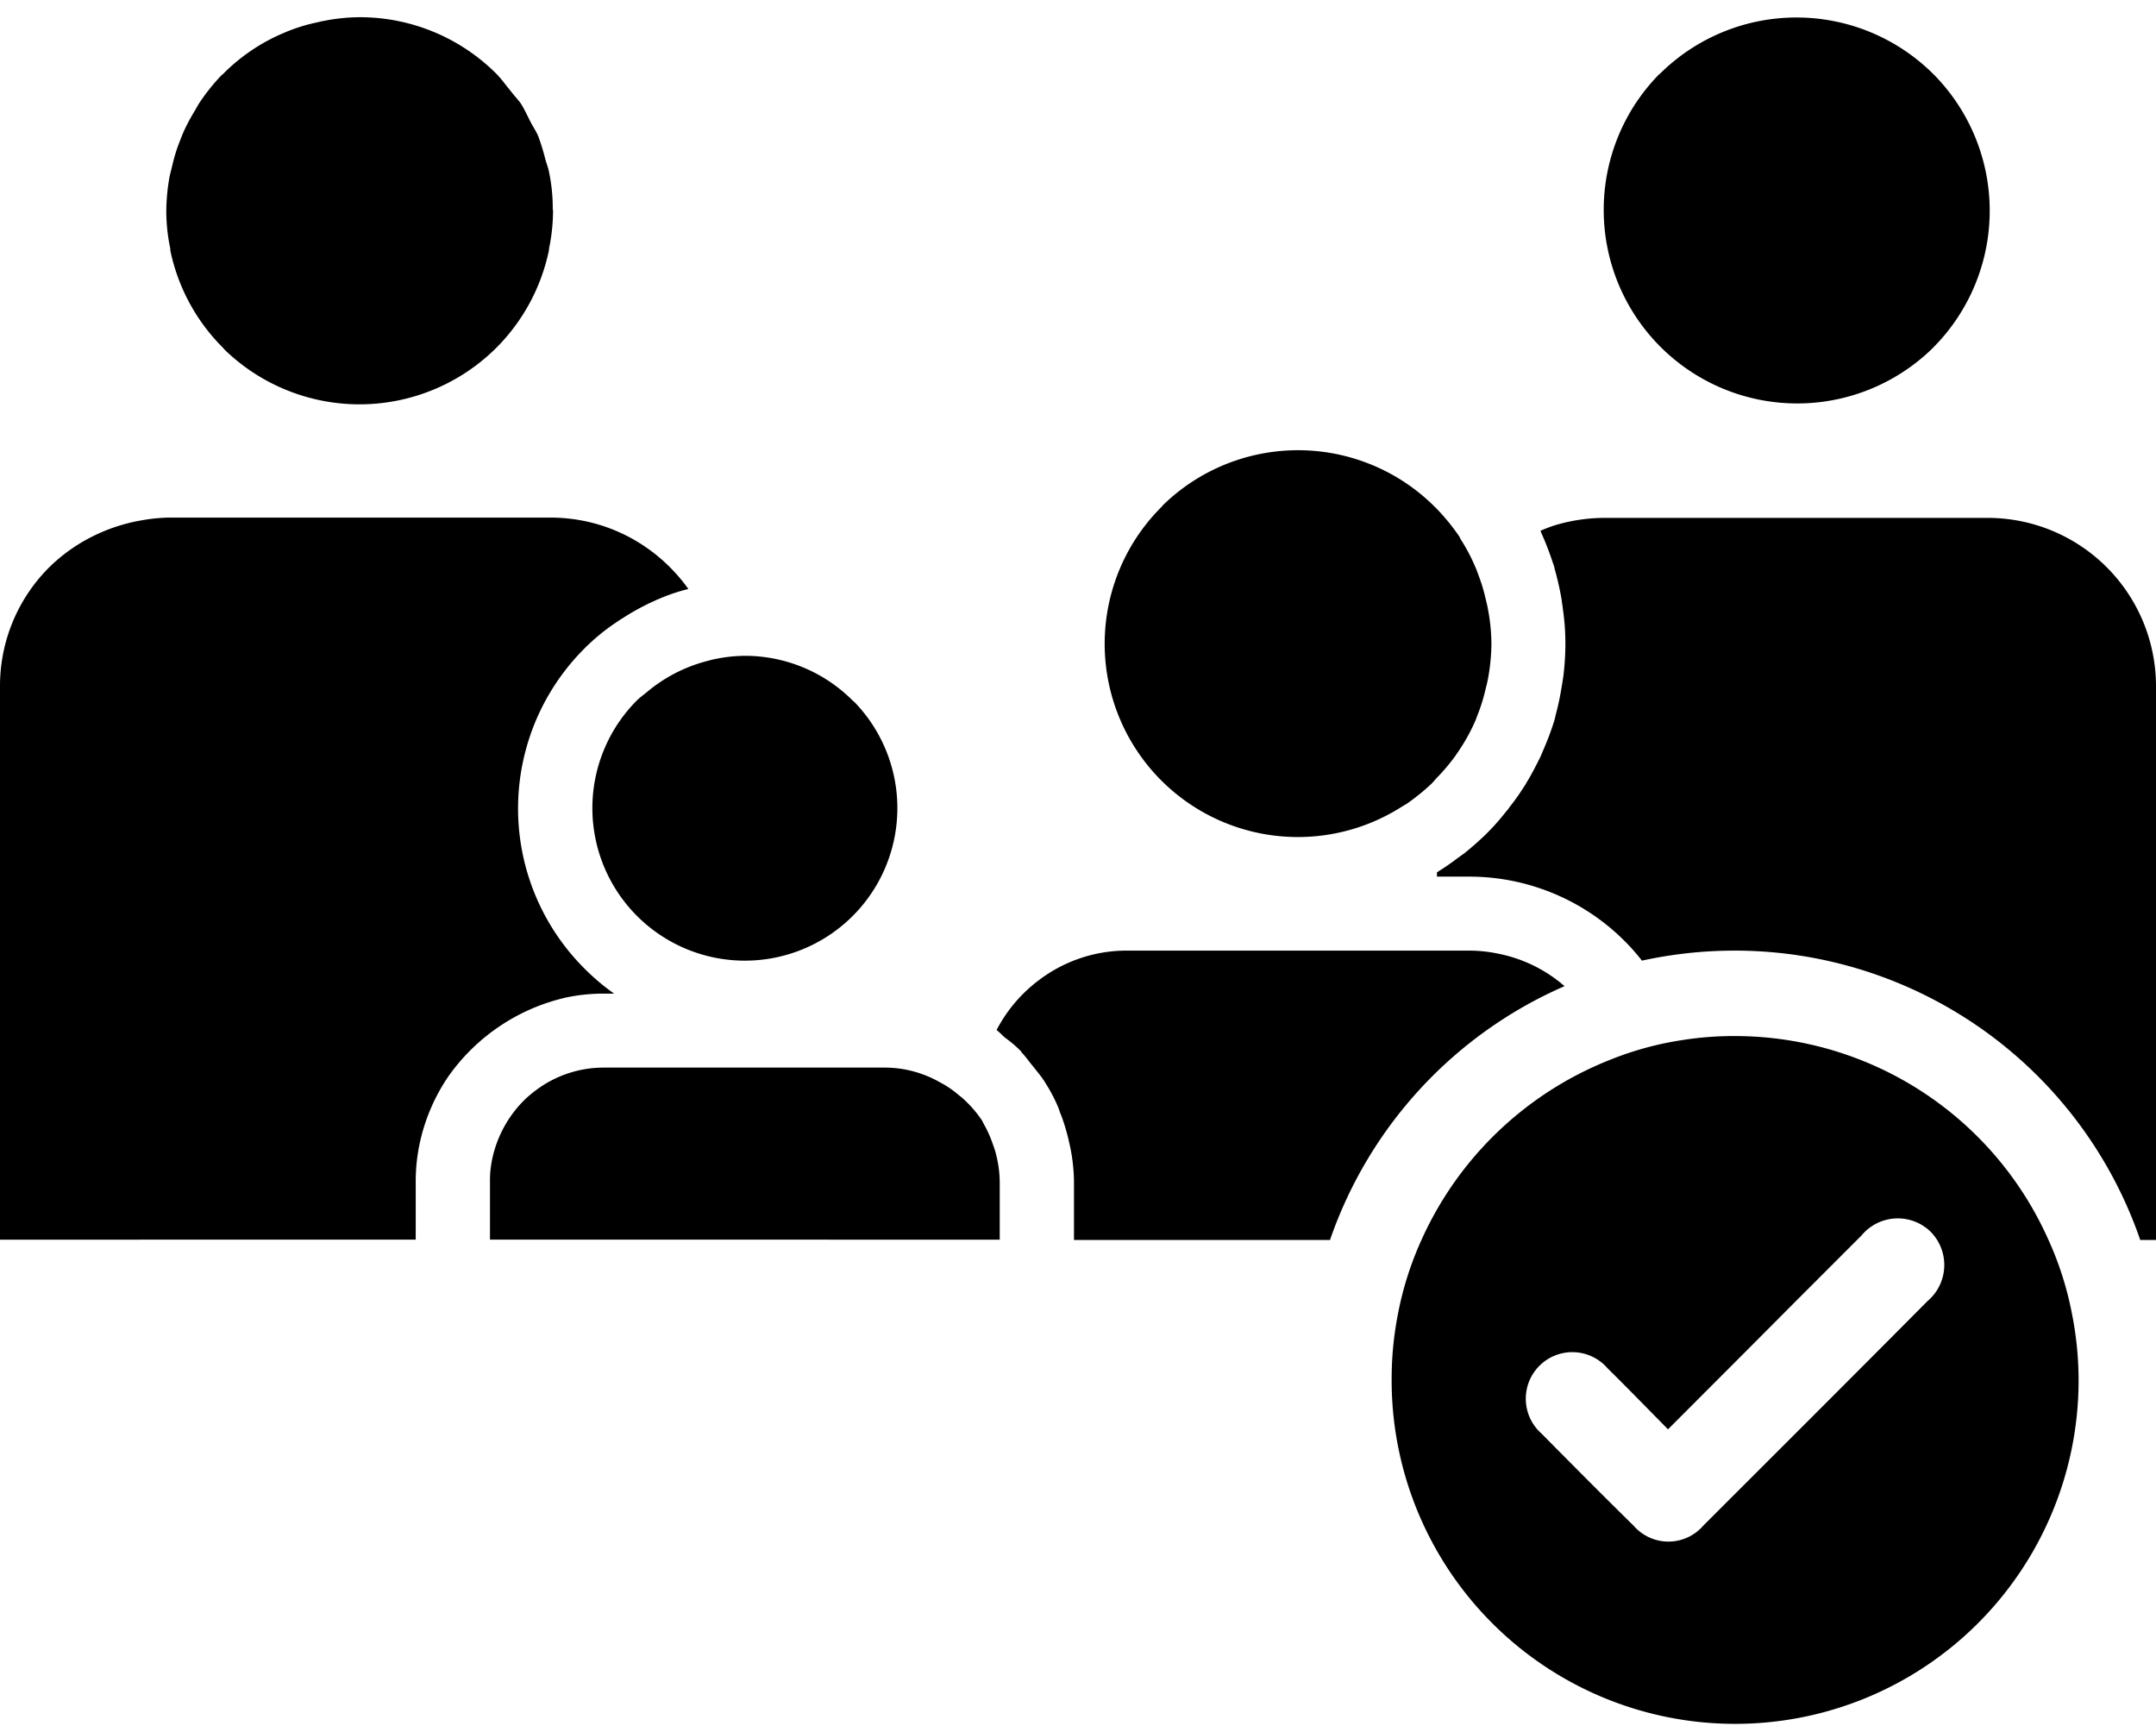 <?xml version="1.0" encoding="UTF-8"?><svg xmlns="http://www.w3.org/2000/svg" xmlns:xlink="http://www.w3.org/1999/xlink" height="60.2" preserveAspectRatio="xMidYMid meet" version="1.0" viewBox="-0.0 -0.6 75.2 60.2" width="75.2" zoomAndPan="magnify"><g data-name="33" id="change1_1"><path d="M19.77,34.18a6.9,6.9,0,0,0-4.14,2.77,6.608,6.608,0,0,0-.98,2.27,6.366,6.366,0,0,0-.15,1.39v2.02H0V23.31a5.837,5.837,0,0,1,1.73-4.14,5.956,5.956,0,0,1,1.53-1.08,6.132,6.132,0,0,1,1.71-.55,5.961,5.961,0,0,1,.89-.09H19.22a5.855,5.855,0,0,1,3.39,1.09,6,6,0,0,1,1.4,1.4,6.3,6.3,0,0,0-1.06.36c-.06.02-.11.05-.16.07a8.364,8.364,0,0,0-1.06.58c-.1.06-.2.13-.29.19A7.2,7.2,0,0,0,20.4,22h-.01v.01a7.882,7.882,0,0,0,0,11.17,7.773,7.773,0,0,0,1.03.87h-.36A6.378,6.378,0,0,0,19.77,34.18ZM17.32,11.52a6.753,6.753,0,0,0,1.82-3.36c.01-.04.01-.09.02-.14a6.588,6.588,0,0,0,.13-1.27c0-.02-.01-.04-.01-.06a6.137,6.137,0,0,0-.13-1.29c-.03-.16-.09-.3-.13-.45a7.583,7.583,0,0,0-.25-.81c-.07-.16-.17-.31-.25-.46-.12-.23-.22-.46-.36-.68-.11-.15-.24-.28-.35-.43-.16-.19-.3-.39-.47-.57l-.02-.02A6.735,6.735,0,0,0,12.55,0a6.567,6.567,0,0,0-1.26.13,1.163,1.163,0,0,0-.18.04A6.081,6.081,0,0,0,9.94.53a.488.488,0,0,1-.07.03A6.56,6.56,0,0,0,7.78,1.98l-.07.06a7.1,7.1,0,0,0-.73.91c-.07.1-.13.22-.19.32a6.941,6.941,0,0,0-.38.71c-.06.14-.11.27-.16.4a5.526,5.526,0,0,0-.24.79l-.09.36A7.007,7.007,0,0,0,5.8,6.75a6.355,6.355,0,0,0,.14,1.32v.06a6.709,6.709,0,0,0,1.83,3.39l.06.07a6.761,6.761,0,0,0,9.49-.07Zm4.89,12.31a5.319,5.319,0,1,0,7.6.06l-.07-.06a5.306,5.306,0,0,0-3.76-1.56,5.232,5.232,0,0,0-.97.1,3.383,3.383,0,0,0-.34.08,5.321,5.321,0,0,0-2.1,1.08C22.45,23.63,22.32,23.72,22.21,23.83ZM34.65,39.36a4.093,4.093,0,0,0-.34-.77l-.06-.12a4.1,4.1,0,0,0-.64-.74c-.07-.07-.16-.13-.24-.2a3.35,3.35,0,0,0-.59-.39,3.887,3.887,0,0,0-1.88-.51H21.06a3.931,3.931,0,0,0-2.17.65,4.342,4.342,0,0,0-.58.46l-.06.06a4.083,4.083,0,0,0-1.08,2.01,3.561,3.561,0,0,0-.08.8v2.02H34.87V40.61a4.091,4.091,0,0,0-.14-1A2.413,2.413,0,0,0,34.65,39.36ZM67.37,11.58l.06-.06a6.761,6.761,0,0,0,.06-9.48l-.06-.06a6.76,6.76,0,0,0-9.54,0h-.01a6.75,6.75,0,0,0,9.49,9.6ZM48.85,27.56c.06-.04.13-.08.2-.12a7.4,7.4,0,0,0,.87-.7c.08-.08.15-.17.23-.25a7.359,7.359,0,0,0,.62-.74c.04-.07.1-.14.14-.21a6.393,6.393,0,0,0,.56-1.03c.02-.05.04-.11.06-.16a6.2,6.2,0,0,0,.3-.98c.03-.1.05-.2.07-.3a7.007,7.007,0,0,0,.12-1.22v-.01a6.668,6.668,0,0,0-.12-1.19c-.02-.12-.05-.24-.08-.36a6.089,6.089,0,0,0-.25-.83c-.04-.11-.08-.22-.13-.33a6.23,6.23,0,0,0-.49-.92c-.02-.03-.03-.07-.05-.1a7.281,7.281,0,0,0-.79-.97l-.06-.06a6.749,6.749,0,0,0-9.48-.07l-.06.07a6.739,6.739,0,0,0,8.34,10.48Zm5.72,6.23a4.98,4.98,0,0,0-2.3-1.13,4.9,4.9,0,0,0-1.02-.11H39.3a5.062,5.062,0,0,0-3.05,1.02,5.139,5.139,0,0,0-1.49,1.75c.11.08.2.19.3.27a4.42,4.42,0,0,1,.47.39l.08.08a.219.219,0,0,1,.03.05c.14.14.25.31.38.46.13.17.27.33.39.51a.219.219,0,0,1,.03.05,5.622,5.622,0,0,1,.48.91c.03.09.06.18.1.27a7.267,7.267,0,0,1,.25.83c.02.1.05.21.07.32a6.32,6.32,0,0,1,.12,1.15v2.03h8.93A14.979,14.979,0,0,1,54.57,33.79ZM69.34,17.46H55.98a6.061,6.061,0,0,0-1.72.25,4.813,4.813,0,0,0-.53.2c.02.04.03.08.05.12a10.287,10.287,0,0,1,.4,1.05.01.01,0,0,0,.01.01v.01c0,.01.01.02.01.03l.01.03c0,.02.01.04.01.06a10.3,10.3,0,0,1,.25,1.1c.01.1.03.2.04.3a8.484,8.484,0,0,1,.09,1.23,9.422,9.422,0,0,1-.08,1.2c-.02.1-.03.2-.05.3a9.39,9.39,0,0,1-.2.95c-.02.07-.03.14-.05.21a10.172,10.172,0,0,1-.41,1.09c-.02.06-.05.11-.07.17-.15.3-.3.6-.47.88-.03.04-.04.08-.07.12l-.06.09a7.322,7.322,0,0,1-.5.7.642.642,0,0,1-.1.13,8.089,8.089,0,0,1-.67.76l-.07.07c-.23.22-.48.44-.73.64l-.21.15c-.21.16-.41.3-.63.44-.04.02-.07.05-.11.07v.15h1.13a7.665,7.665,0,0,1,5.43,2.26,7.441,7.441,0,0,1,.59.67,15.193,15.193,0,0,1,3.25-.35A14.963,14.963,0,0,1,74.65,42.64h.55V23.32a5.872,5.872,0,0,0-5.86-5.86Zm2.93,27.76a11.911,11.911,0,0,1,.23,2.4,11.98,11.98,0,0,1-23.96-.17,11.71,11.71,0,0,1,.22-2.23,11.411,11.411,0,0,1,.82-2.58,12.072,12.072,0,0,1,6.6-6.29,11.13,11.13,0,0,1,2.5-.68,11.514,11.514,0,0,1,1.87-.14,11.972,11.972,0,0,1,10.9,7.11A11.411,11.411,0,0,1,72.27,45.22Zm-4.941-2.876a1.641,1.641,0,0,0-2.4.14l-2.36,2.36c-1.441,1.45-2.881,2.89-4.39,4.4-.73-.74-1.41-1.44-2.11-2.13a1.623,1.623,0,1,0-2.3,2.28c1.069,1.08,2.129,2.15,3.21,3.21a1.607,1.607,0,0,0,2.43,0c2.61-2.61,5.219-5.21,7.82-7.83A1.649,1.649,0,0,0,67.329,42.344Z"/></g></svg>